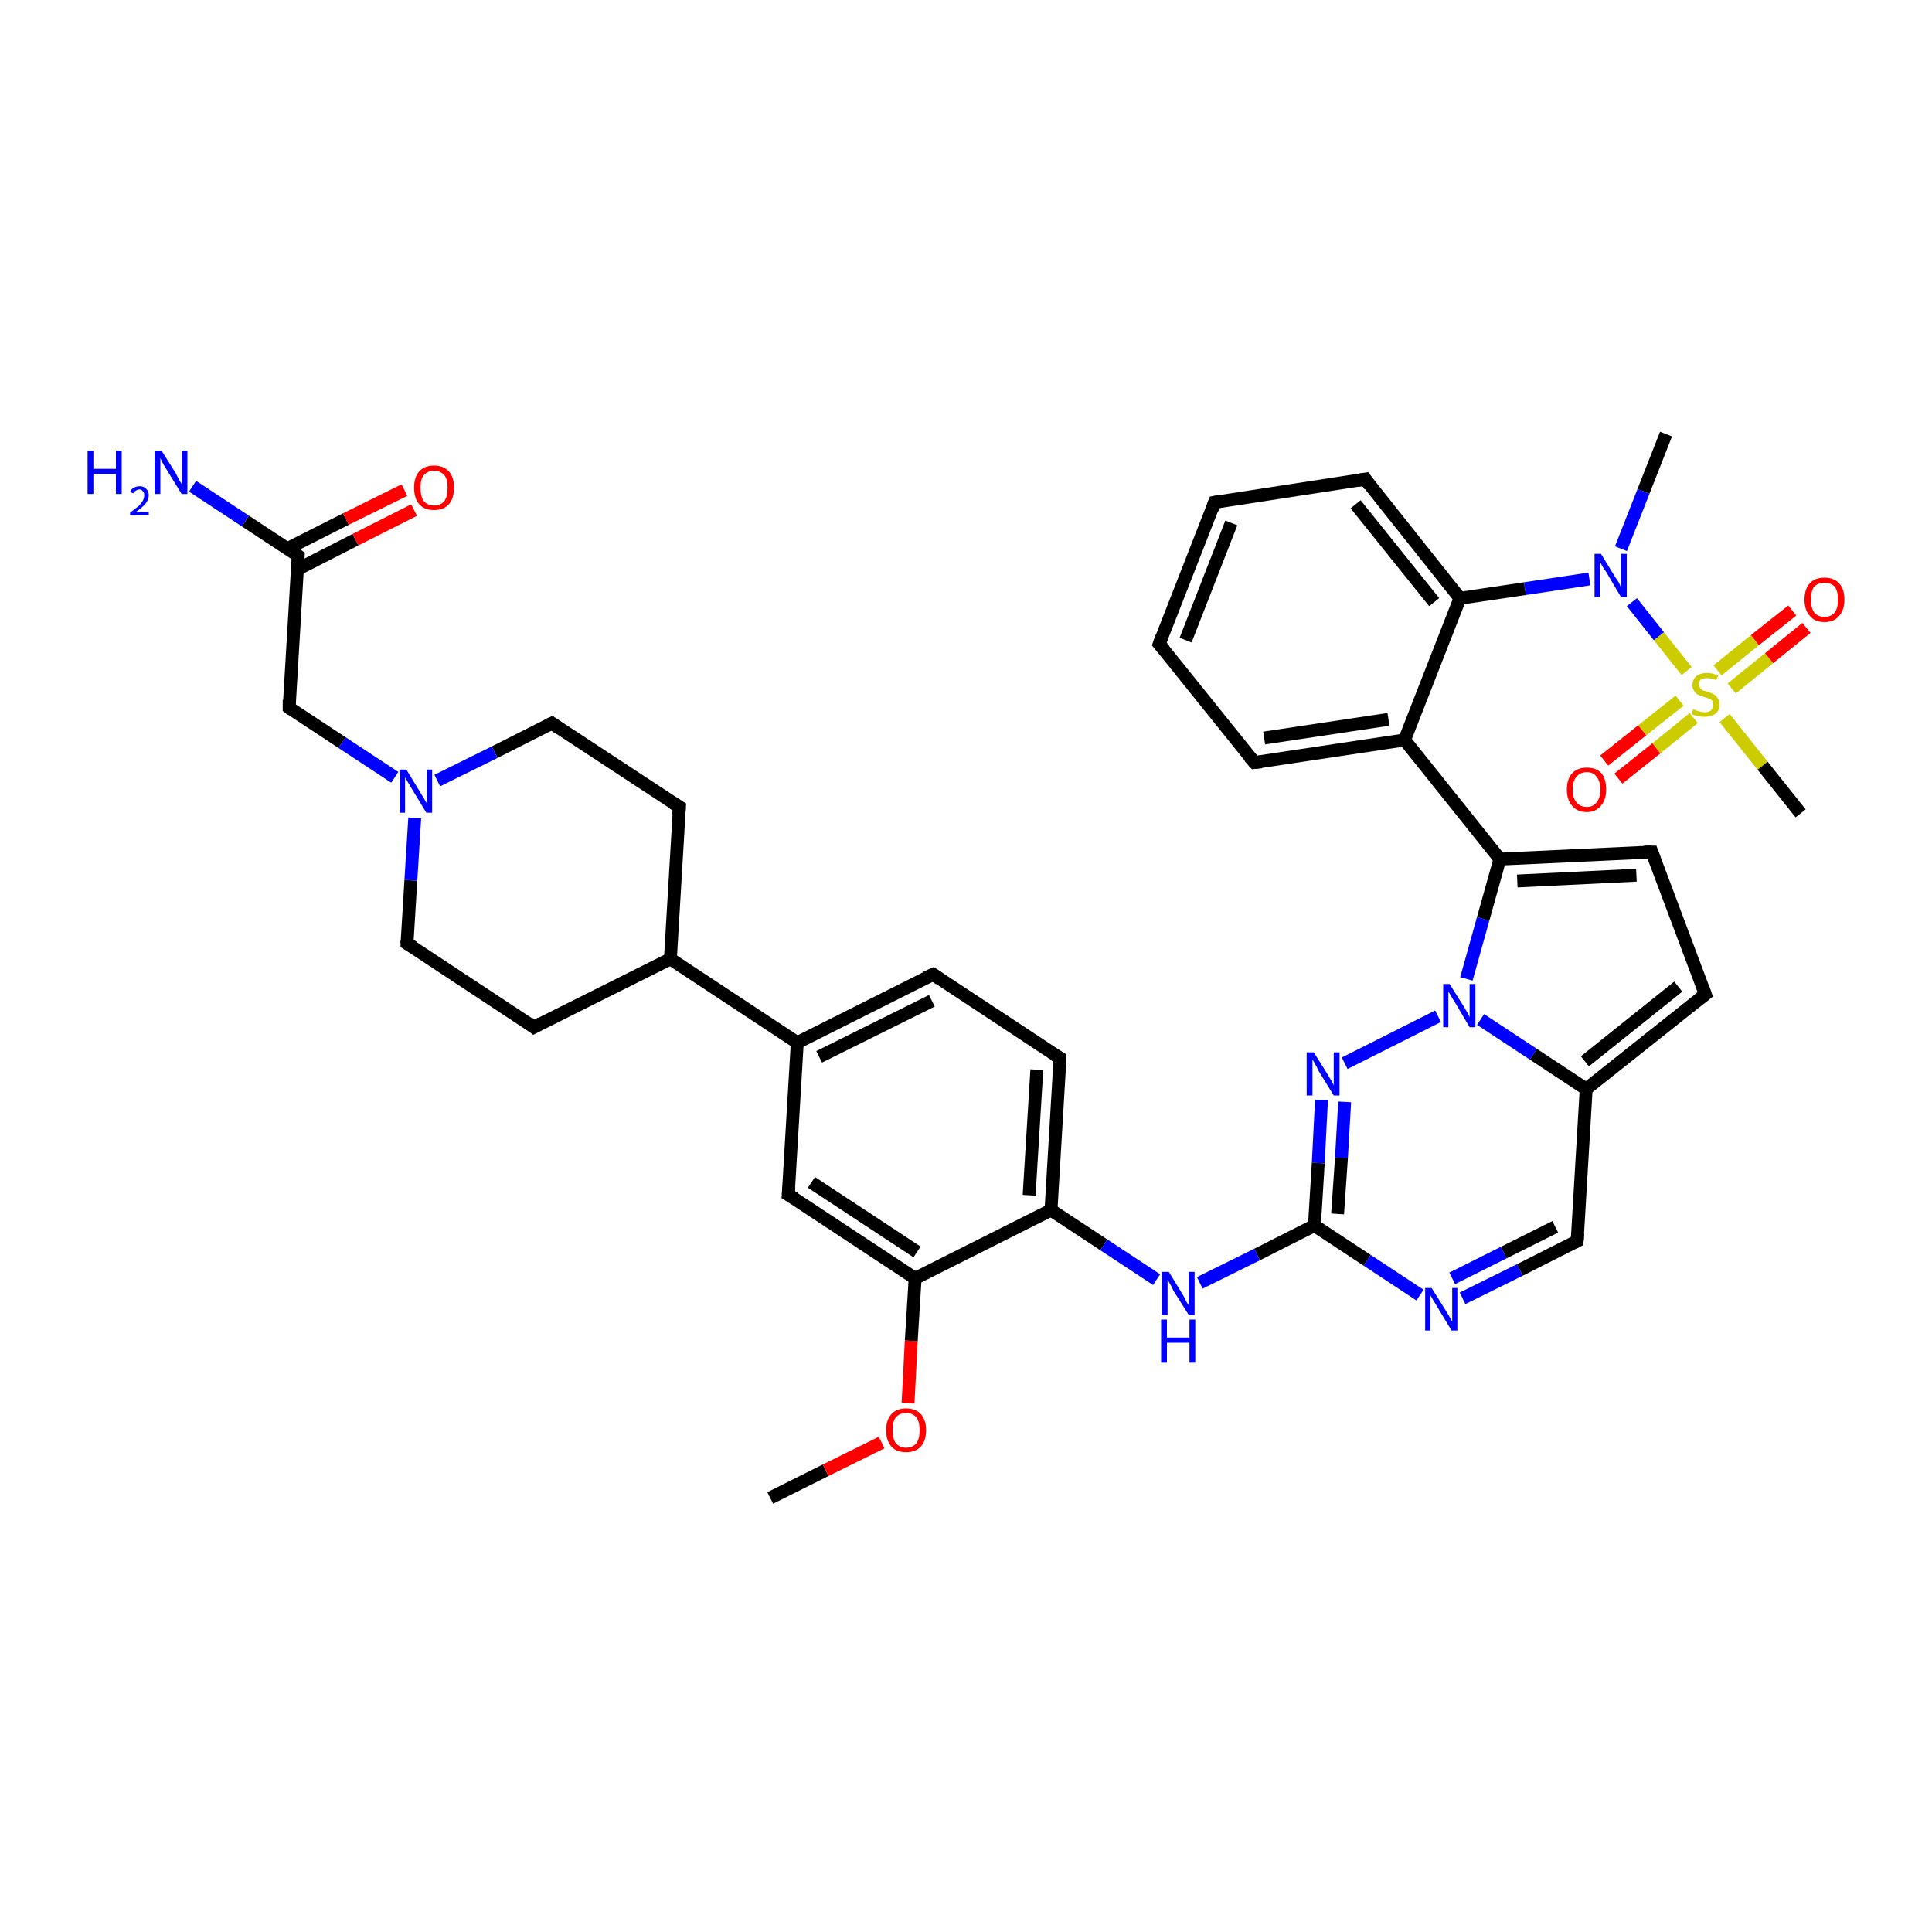 <?xml version='1.0' encoding='iso-8859-1'?>
<svg version='1.1' baseProfile='full'
              xmlns='http://www.w3.org/2000/svg'
                      xmlns:rdkit='http://www.rdkit.org/xml'
                      xmlns:xlink='http://www.w3.org/1999/xlink'
                  xml:space='preserve'
width='300px' height='300px' viewBox='0 0 300 300'>
<!-- END OF HEADER -->
<rect style='opacity:1.0;fill:#FFFFFF;stroke:none' width='300.0' height='300.0' x='0.0' y='0.0'> </rect>
<path class='bond-0 atom-0 atom-1' d='M 119.6,232.6 L 128.2,228.3' style='fill:none;fill-rule:evenodd;stroke:#000000;stroke-width:2.0px;stroke-linecap:butt;stroke-linejoin:miter;stroke-opacity:1' />
<path class='bond-0 atom-0 atom-1' d='M 128.2,228.3 L 136.9,224.0' style='fill:none;fill-rule:evenodd;stroke:#FF0000;stroke-width:2.0px;stroke-linecap:butt;stroke-linejoin:miter;stroke-opacity:1' />
<path class='bond-1 atom-1 atom-2' d='M 141.0,217.9 L 141.5,208.2' style='fill:none;fill-rule:evenodd;stroke:#FF0000;stroke-width:2.0px;stroke-linecap:butt;stroke-linejoin:miter;stroke-opacity:1' />
<path class='bond-1 atom-1 atom-2' d='M 141.5,208.2 L 142.1,198.5' style='fill:none;fill-rule:evenodd;stroke:#000000;stroke-width:2.0px;stroke-linecap:butt;stroke-linejoin:miter;stroke-opacity:1' />
<path class='bond-2 atom-2 atom-3' d='M 142.1,198.5 L 122.4,185.5' style='fill:none;fill-rule:evenodd;stroke:#000000;stroke-width:2.0px;stroke-linecap:butt;stroke-linejoin:miter;stroke-opacity:1' />
<path class='bond-2 atom-2 atom-3' d='M 142.4,194.4 L 126.0,183.6' style='fill:none;fill-rule:evenodd;stroke:#000000;stroke-width:2.0px;stroke-linecap:butt;stroke-linejoin:miter;stroke-opacity:1' />
<path class='bond-3 atom-3 atom-4' d='M 122.4,185.5 L 123.8,161.9' style='fill:none;fill-rule:evenodd;stroke:#000000;stroke-width:2.0px;stroke-linecap:butt;stroke-linejoin:miter;stroke-opacity:1' />
<path class='bond-4 atom-4 atom-5' d='M 123.8,161.9 L 144.9,151.3' style='fill:none;fill-rule:evenodd;stroke:#000000;stroke-width:2.0px;stroke-linecap:butt;stroke-linejoin:miter;stroke-opacity:1' />
<path class='bond-4 atom-4 atom-5' d='M 127.2,164.1 L 144.7,155.4' style='fill:none;fill-rule:evenodd;stroke:#000000;stroke-width:2.0px;stroke-linecap:butt;stroke-linejoin:miter;stroke-opacity:1' />
<path class='bond-5 atom-5 atom-6' d='M 144.9,151.3 L 164.6,164.3' style='fill:none;fill-rule:evenodd;stroke:#000000;stroke-width:2.0px;stroke-linecap:butt;stroke-linejoin:miter;stroke-opacity:1' />
<path class='bond-6 atom-6 atom-7' d='M 164.6,164.3 L 163.2,187.9' style='fill:none;fill-rule:evenodd;stroke:#000000;stroke-width:2.0px;stroke-linecap:butt;stroke-linejoin:miter;stroke-opacity:1' />
<path class='bond-6 atom-6 atom-7' d='M 161.0,166.1 L 159.8,185.6' style='fill:none;fill-rule:evenodd;stroke:#000000;stroke-width:2.0px;stroke-linecap:butt;stroke-linejoin:miter;stroke-opacity:1' />
<path class='bond-7 atom-7 atom-8' d='M 163.2,187.9 L 171.4,193.3' style='fill:none;fill-rule:evenodd;stroke:#000000;stroke-width:2.0px;stroke-linecap:butt;stroke-linejoin:miter;stroke-opacity:1' />
<path class='bond-7 atom-7 atom-8' d='M 171.4,193.3 L 179.6,198.7' style='fill:none;fill-rule:evenodd;stroke:#0000FF;stroke-width:2.0px;stroke-linecap:butt;stroke-linejoin:miter;stroke-opacity:1' />
<path class='bond-8 atom-8 atom-9' d='M 186.3,199.2 L 195.2,194.8' style='fill:none;fill-rule:evenodd;stroke:#0000FF;stroke-width:2.0px;stroke-linecap:butt;stroke-linejoin:miter;stroke-opacity:1' />
<path class='bond-8 atom-8 atom-9' d='M 195.2,194.8 L 204.1,190.3' style='fill:none;fill-rule:evenodd;stroke:#000000;stroke-width:2.0px;stroke-linecap:butt;stroke-linejoin:miter;stroke-opacity:1' />
<path class='bond-9 atom-9 atom-10' d='M 204.1,190.3 L 212.3,195.7' style='fill:none;fill-rule:evenodd;stroke:#000000;stroke-width:2.0px;stroke-linecap:butt;stroke-linejoin:miter;stroke-opacity:1' />
<path class='bond-9 atom-9 atom-10' d='M 212.3,195.7 L 220.5,201.1' style='fill:none;fill-rule:evenodd;stroke:#0000FF;stroke-width:2.0px;stroke-linecap:butt;stroke-linejoin:miter;stroke-opacity:1' />
<path class='bond-10 atom-10 atom-11' d='M 227.1,201.6 L 236.0,197.2' style='fill:none;fill-rule:evenodd;stroke:#0000FF;stroke-width:2.0px;stroke-linecap:butt;stroke-linejoin:miter;stroke-opacity:1' />
<path class='bond-10 atom-10 atom-11' d='M 236.0,197.2 L 244.9,192.7' style='fill:none;fill-rule:evenodd;stroke:#000000;stroke-width:2.0px;stroke-linecap:butt;stroke-linejoin:miter;stroke-opacity:1' />
<path class='bond-10 atom-10 atom-11' d='M 225.5,198.5 L 233.5,194.5' style='fill:none;fill-rule:evenodd;stroke:#0000FF;stroke-width:2.0px;stroke-linecap:butt;stroke-linejoin:miter;stroke-opacity:1' />
<path class='bond-10 atom-10 atom-11' d='M 233.5,194.5 L 241.5,190.5' style='fill:none;fill-rule:evenodd;stroke:#000000;stroke-width:2.0px;stroke-linecap:butt;stroke-linejoin:miter;stroke-opacity:1' />
<path class='bond-11 atom-11 atom-12' d='M 244.9,192.7 L 246.3,169.1' style='fill:none;fill-rule:evenodd;stroke:#000000;stroke-width:2.0px;stroke-linecap:butt;stroke-linejoin:miter;stroke-opacity:1' />
<path class='bond-12 atom-12 atom-13' d='M 246.3,169.1 L 264.8,154.4' style='fill:none;fill-rule:evenodd;stroke:#000000;stroke-width:2.0px;stroke-linecap:butt;stroke-linejoin:miter;stroke-opacity:1' />
<path class='bond-12 atom-12 atom-13' d='M 246.1,164.8 L 260.6,153.2' style='fill:none;fill-rule:evenodd;stroke:#000000;stroke-width:2.0px;stroke-linecap:butt;stroke-linejoin:miter;stroke-opacity:1' />
<path class='bond-13 atom-13 atom-14' d='M 264.8,154.4 L 256.5,132.3' style='fill:none;fill-rule:evenodd;stroke:#000000;stroke-width:2.0px;stroke-linecap:butt;stroke-linejoin:miter;stroke-opacity:1' />
<path class='bond-14 atom-14 atom-15' d='M 256.5,132.3 L 232.9,133.4' style='fill:none;fill-rule:evenodd;stroke:#000000;stroke-width:2.0px;stroke-linecap:butt;stroke-linejoin:miter;stroke-opacity:1' />
<path class='bond-14 atom-14 atom-15' d='M 254.1,135.9 L 235.6,136.8' style='fill:none;fill-rule:evenodd;stroke:#000000;stroke-width:2.0px;stroke-linecap:butt;stroke-linejoin:miter;stroke-opacity:1' />
<path class='bond-15 atom-15 atom-16' d='M 232.9,133.4 L 218.1,114.9' style='fill:none;fill-rule:evenodd;stroke:#000000;stroke-width:2.0px;stroke-linecap:butt;stroke-linejoin:miter;stroke-opacity:1' />
<path class='bond-16 atom-16 atom-17' d='M 218.1,114.9 L 194.8,118.4' style='fill:none;fill-rule:evenodd;stroke:#000000;stroke-width:2.0px;stroke-linecap:butt;stroke-linejoin:miter;stroke-opacity:1' />
<path class='bond-16 atom-16 atom-17' d='M 215.6,111.7 L 196.3,114.6' style='fill:none;fill-rule:evenodd;stroke:#000000;stroke-width:2.0px;stroke-linecap:butt;stroke-linejoin:miter;stroke-opacity:1' />
<path class='bond-17 atom-17 atom-18' d='M 194.8,118.4 L 180.0,100.0' style='fill:none;fill-rule:evenodd;stroke:#000000;stroke-width:2.0px;stroke-linecap:butt;stroke-linejoin:miter;stroke-opacity:1' />
<path class='bond-18 atom-18 atom-19' d='M 180.0,100.0 L 188.6,78.0' style='fill:none;fill-rule:evenodd;stroke:#000000;stroke-width:2.0px;stroke-linecap:butt;stroke-linejoin:miter;stroke-opacity:1' />
<path class='bond-18 atom-18 atom-19' d='M 184.1,99.4 L 191.2,81.2' style='fill:none;fill-rule:evenodd;stroke:#000000;stroke-width:2.0px;stroke-linecap:butt;stroke-linejoin:miter;stroke-opacity:1' />
<path class='bond-19 atom-19 atom-20' d='M 188.6,78.0 L 212.0,74.4' style='fill:none;fill-rule:evenodd;stroke:#000000;stroke-width:2.0px;stroke-linecap:butt;stroke-linejoin:miter;stroke-opacity:1' />
<path class='bond-20 atom-20 atom-21' d='M 212.0,74.4 L 226.7,92.9' style='fill:none;fill-rule:evenodd;stroke:#000000;stroke-width:2.0px;stroke-linecap:butt;stroke-linejoin:miter;stroke-opacity:1' />
<path class='bond-20 atom-20 atom-21' d='M 210.5,78.3 L 222.7,93.5' style='fill:none;fill-rule:evenodd;stroke:#000000;stroke-width:2.0px;stroke-linecap:butt;stroke-linejoin:miter;stroke-opacity:1' />
<path class='bond-21 atom-21 atom-22' d='M 226.7,92.9 L 236.8,91.4' style='fill:none;fill-rule:evenodd;stroke:#000000;stroke-width:2.0px;stroke-linecap:butt;stroke-linejoin:miter;stroke-opacity:1' />
<path class='bond-21 atom-21 atom-22' d='M 236.8,91.4 L 246.8,89.9' style='fill:none;fill-rule:evenodd;stroke:#0000FF;stroke-width:2.0px;stroke-linecap:butt;stroke-linejoin:miter;stroke-opacity:1' />
<path class='bond-22 atom-22 atom-23' d='M 251.7,85.2 L 255.2,76.3' style='fill:none;fill-rule:evenodd;stroke:#0000FF;stroke-width:2.0px;stroke-linecap:butt;stroke-linejoin:miter;stroke-opacity:1' />
<path class='bond-22 atom-22 atom-23' d='M 255.2,76.3 L 258.7,67.4' style='fill:none;fill-rule:evenodd;stroke:#000000;stroke-width:2.0px;stroke-linecap:butt;stroke-linejoin:miter;stroke-opacity:1' />
<path class='bond-23 atom-22 atom-24' d='M 253.4,93.5 L 257.6,98.8' style='fill:none;fill-rule:evenodd;stroke:#0000FF;stroke-width:2.0px;stroke-linecap:butt;stroke-linejoin:miter;stroke-opacity:1' />
<path class='bond-23 atom-22 atom-24' d='M 257.6,98.8 L 261.9,104.2' style='fill:none;fill-rule:evenodd;stroke:#CCCC00;stroke-width:2.0px;stroke-linecap:butt;stroke-linejoin:miter;stroke-opacity:1' />
<path class='bond-24 atom-24 atom-25' d='M 267.8,111.5 L 273.7,118.9' style='fill:none;fill-rule:evenodd;stroke:#CCCC00;stroke-width:2.0px;stroke-linecap:butt;stroke-linejoin:miter;stroke-opacity:1' />
<path class='bond-24 atom-24 atom-25' d='M 273.7,118.9 L 279.6,126.3' style='fill:none;fill-rule:evenodd;stroke:#000000;stroke-width:2.0px;stroke-linecap:butt;stroke-linejoin:miter;stroke-opacity:1' />
<path class='bond-25 atom-24 atom-26' d='M 260.8,108.8 L 255.0,113.4' style='fill:none;fill-rule:evenodd;stroke:#CCCC00;stroke-width:2.0px;stroke-linecap:butt;stroke-linejoin:miter;stroke-opacity:1' />
<path class='bond-25 atom-24 atom-26' d='M 255.0,113.4 L 249.1,118.1' style='fill:none;fill-rule:evenodd;stroke:#FF0000;stroke-width:2.0px;stroke-linecap:butt;stroke-linejoin:miter;stroke-opacity:1' />
<path class='bond-25 atom-24 atom-26' d='M 263.0,111.5 L 257.2,116.2' style='fill:none;fill-rule:evenodd;stroke:#CCCC00;stroke-width:2.0px;stroke-linecap:butt;stroke-linejoin:miter;stroke-opacity:1' />
<path class='bond-25 atom-24 atom-26' d='M 257.2,116.2 L 251.3,120.9' style='fill:none;fill-rule:evenodd;stroke:#FF0000;stroke-width:2.0px;stroke-linecap:butt;stroke-linejoin:miter;stroke-opacity:1' />
<path class='bond-26 atom-24 atom-27' d='M 268.9,106.9 L 274.7,102.2' style='fill:none;fill-rule:evenodd;stroke:#CCCC00;stroke-width:2.0px;stroke-linecap:butt;stroke-linejoin:miter;stroke-opacity:1' />
<path class='bond-26 atom-24 atom-27' d='M 274.7,102.2 L 280.5,97.5' style='fill:none;fill-rule:evenodd;stroke:#FF0000;stroke-width:2.0px;stroke-linecap:butt;stroke-linejoin:miter;stroke-opacity:1' />
<path class='bond-26 atom-24 atom-27' d='M 266.7,104.1 L 272.5,99.4' style='fill:none;fill-rule:evenodd;stroke:#CCCC00;stroke-width:2.0px;stroke-linecap:butt;stroke-linejoin:miter;stroke-opacity:1' />
<path class='bond-26 atom-24 atom-27' d='M 272.5,99.4 L 278.3,94.8' style='fill:none;fill-rule:evenodd;stroke:#FF0000;stroke-width:2.0px;stroke-linecap:butt;stroke-linejoin:miter;stroke-opacity:1' />
<path class='bond-27 atom-15 atom-28' d='M 232.9,133.4 L 230.3,142.7' style='fill:none;fill-rule:evenodd;stroke:#000000;stroke-width:2.0px;stroke-linecap:butt;stroke-linejoin:miter;stroke-opacity:1' />
<path class='bond-27 atom-15 atom-28' d='M 230.3,142.7 L 227.7,152.0' style='fill:none;fill-rule:evenodd;stroke:#0000FF;stroke-width:2.0px;stroke-linecap:butt;stroke-linejoin:miter;stroke-opacity:1' />
<path class='bond-28 atom-28 atom-29' d='M 223.3,157.8 L 208.8,165.1' style='fill:none;fill-rule:evenodd;stroke:#0000FF;stroke-width:2.0px;stroke-linecap:butt;stroke-linejoin:miter;stroke-opacity:1' />
<path class='bond-29 atom-4 atom-30' d='M 123.8,161.9 L 104.1,148.9' style='fill:none;fill-rule:evenodd;stroke:#000000;stroke-width:2.0px;stroke-linecap:butt;stroke-linejoin:miter;stroke-opacity:1' />
<path class='bond-30 atom-30 atom-31' d='M 104.1,148.9 L 105.5,125.3' style='fill:none;fill-rule:evenodd;stroke:#000000;stroke-width:2.0px;stroke-linecap:butt;stroke-linejoin:miter;stroke-opacity:1' />
<path class='bond-31 atom-31 atom-32' d='M 105.5,125.3 L 85.7,112.3' style='fill:none;fill-rule:evenodd;stroke:#000000;stroke-width:2.0px;stroke-linecap:butt;stroke-linejoin:miter;stroke-opacity:1' />
<path class='bond-32 atom-32 atom-33' d='M 85.7,112.3 L 76.8,116.8' style='fill:none;fill-rule:evenodd;stroke:#000000;stroke-width:2.0px;stroke-linecap:butt;stroke-linejoin:miter;stroke-opacity:1' />
<path class='bond-32 atom-32 atom-33' d='M 76.8,116.8 L 67.9,121.2' style='fill:none;fill-rule:evenodd;stroke:#0000FF;stroke-width:2.0px;stroke-linecap:butt;stroke-linejoin:miter;stroke-opacity:1' />
<path class='bond-33 atom-33 atom-34' d='M 61.3,120.7 L 53.1,115.3' style='fill:none;fill-rule:evenodd;stroke:#0000FF;stroke-width:2.0px;stroke-linecap:butt;stroke-linejoin:miter;stroke-opacity:1' />
<path class='bond-33 atom-33 atom-34' d='M 53.1,115.3 L 44.9,109.9' style='fill:none;fill-rule:evenodd;stroke:#000000;stroke-width:2.0px;stroke-linecap:butt;stroke-linejoin:miter;stroke-opacity:1' />
<path class='bond-34 atom-34 atom-35' d='M 44.9,109.9 L 46.3,86.3' style='fill:none;fill-rule:evenodd;stroke:#000000;stroke-width:2.0px;stroke-linecap:butt;stroke-linejoin:miter;stroke-opacity:1' />
<path class='bond-35 atom-35 atom-36' d='M 46.3,86.3 L 38.1,80.9' style='fill:none;fill-rule:evenodd;stroke:#000000;stroke-width:2.0px;stroke-linecap:butt;stroke-linejoin:miter;stroke-opacity:1' />
<path class='bond-35 atom-35 atom-36' d='M 38.1,80.9 L 29.9,75.5' style='fill:none;fill-rule:evenodd;stroke:#0000FF;stroke-width:2.0px;stroke-linecap:butt;stroke-linejoin:miter;stroke-opacity:1' />
<path class='bond-36 atom-35 atom-37' d='M 46.2,88.4 L 55.2,83.8' style='fill:none;fill-rule:evenodd;stroke:#000000;stroke-width:2.0px;stroke-linecap:butt;stroke-linejoin:miter;stroke-opacity:1' />
<path class='bond-36 atom-35 atom-37' d='M 55.2,83.8 L 64.3,79.2' style='fill:none;fill-rule:evenodd;stroke:#FF0000;stroke-width:2.0px;stroke-linecap:butt;stroke-linejoin:miter;stroke-opacity:1' />
<path class='bond-36 atom-35 atom-37' d='M 44.6,85.2 L 53.7,80.6' style='fill:none;fill-rule:evenodd;stroke:#000000;stroke-width:2.0px;stroke-linecap:butt;stroke-linejoin:miter;stroke-opacity:1' />
<path class='bond-36 atom-35 atom-37' d='M 53.7,80.6 L 62.8,76.1' style='fill:none;fill-rule:evenodd;stroke:#FF0000;stroke-width:2.0px;stroke-linecap:butt;stroke-linejoin:miter;stroke-opacity:1' />
<path class='bond-37 atom-33 atom-38' d='M 64.4,127.0 L 63.8,136.7' style='fill:none;fill-rule:evenodd;stroke:#0000FF;stroke-width:2.0px;stroke-linecap:butt;stroke-linejoin:miter;stroke-opacity:1' />
<path class='bond-37 atom-33 atom-38' d='M 63.8,136.7 L 63.2,146.5' style='fill:none;fill-rule:evenodd;stroke:#000000;stroke-width:2.0px;stroke-linecap:butt;stroke-linejoin:miter;stroke-opacity:1' />
<path class='bond-38 atom-38 atom-39' d='M 63.2,146.5 L 82.9,159.5' style='fill:none;fill-rule:evenodd;stroke:#000000;stroke-width:2.0px;stroke-linecap:butt;stroke-linejoin:miter;stroke-opacity:1' />
<path class='bond-39 atom-7 atom-2' d='M 163.2,187.9 L 142.1,198.5' style='fill:none;fill-rule:evenodd;stroke:#000000;stroke-width:2.0px;stroke-linecap:butt;stroke-linejoin:miter;stroke-opacity:1' />
<path class='bond-40 atom-29 atom-9' d='M 205.2,170.8 L 204.7,180.6' style='fill:none;fill-rule:evenodd;stroke:#0000FF;stroke-width:2.0px;stroke-linecap:butt;stroke-linejoin:miter;stroke-opacity:1' />
<path class='bond-40 atom-29 atom-9' d='M 204.7,180.6 L 204.1,190.3' style='fill:none;fill-rule:evenodd;stroke:#000000;stroke-width:2.0px;stroke-linecap:butt;stroke-linejoin:miter;stroke-opacity:1' />
<path class='bond-40 atom-29 atom-9' d='M 208.8,171.1 L 208.3,179.8' style='fill:none;fill-rule:evenodd;stroke:#0000FF;stroke-width:2.0px;stroke-linecap:butt;stroke-linejoin:miter;stroke-opacity:1' />
<path class='bond-40 atom-29 atom-9' d='M 208.3,179.8 L 207.7,188.5' style='fill:none;fill-rule:evenodd;stroke:#000000;stroke-width:2.0px;stroke-linecap:butt;stroke-linejoin:miter;stroke-opacity:1' />
<path class='bond-41 atom-39 atom-30' d='M 82.9,159.5 L 104.1,148.9' style='fill:none;fill-rule:evenodd;stroke:#000000;stroke-width:2.0px;stroke-linecap:butt;stroke-linejoin:miter;stroke-opacity:1' />
<path class='bond-42 atom-28 atom-12' d='M 229.9,158.3 L 238.1,163.7' style='fill:none;fill-rule:evenodd;stroke:#0000FF;stroke-width:2.0px;stroke-linecap:butt;stroke-linejoin:miter;stroke-opacity:1' />
<path class='bond-42 atom-28 atom-12' d='M 238.1,163.7 L 246.3,169.1' style='fill:none;fill-rule:evenodd;stroke:#000000;stroke-width:2.0px;stroke-linecap:butt;stroke-linejoin:miter;stroke-opacity:1' />
<path class='bond-43 atom-21 atom-16' d='M 226.7,92.9 L 218.1,114.9' style='fill:none;fill-rule:evenodd;stroke:#000000;stroke-width:2.0px;stroke-linecap:butt;stroke-linejoin:miter;stroke-opacity:1' />
<path d='M 123.4,186.1 L 122.4,185.5 L 122.5,184.3' style='fill:none;stroke:#000000;stroke-width:2.0px;stroke-linecap:butt;stroke-linejoin:miter;stroke-opacity:1;' />
<path d='M 143.8,151.8 L 144.9,151.3 L 145.9,152.0' style='fill:none;stroke:#000000;stroke-width:2.0px;stroke-linecap:butt;stroke-linejoin:miter;stroke-opacity:1;' />
<path d='M 163.6,163.7 L 164.6,164.3 L 164.6,165.5' style='fill:none;stroke:#000000;stroke-width:2.0px;stroke-linecap:butt;stroke-linejoin:miter;stroke-opacity:1;' />
<path d='M 244.5,192.9 L 244.9,192.7 L 245.0,191.5' style='fill:none;stroke:#000000;stroke-width:2.0px;stroke-linecap:butt;stroke-linejoin:miter;stroke-opacity:1;' />
<path d='M 263.9,155.1 L 264.8,154.4 L 264.4,153.3' style='fill:none;stroke:#000000;stroke-width:2.0px;stroke-linecap:butt;stroke-linejoin:miter;stroke-opacity:1;' />
<path d='M 256.9,133.4 L 256.5,132.3 L 255.3,132.3' style='fill:none;stroke:#000000;stroke-width:2.0px;stroke-linecap:butt;stroke-linejoin:miter;stroke-opacity:1;' />
<path d='M 195.9,118.3 L 194.8,118.4 L 194.0,117.5' style='fill:none;stroke:#000000;stroke-width:2.0px;stroke-linecap:butt;stroke-linejoin:miter;stroke-opacity:1;' />
<path d='M 180.8,100.9 L 180.0,100.0 L 180.4,98.9' style='fill:none;stroke:#000000;stroke-width:2.0px;stroke-linecap:butt;stroke-linejoin:miter;stroke-opacity:1;' />
<path d='M 188.2,79.1 L 188.6,78.0 L 189.8,77.8' style='fill:none;stroke:#000000;stroke-width:2.0px;stroke-linecap:butt;stroke-linejoin:miter;stroke-opacity:1;' />
<path d='M 210.8,74.6 L 212.0,74.4 L 212.7,75.4' style='fill:none;stroke:#000000;stroke-width:2.0px;stroke-linecap:butt;stroke-linejoin:miter;stroke-opacity:1;' />
<path d='M 105.4,126.5 L 105.5,125.3 L 104.5,124.7' style='fill:none;stroke:#000000;stroke-width:2.0px;stroke-linecap:butt;stroke-linejoin:miter;stroke-opacity:1;' />
<path d='M 86.7,113.0 L 85.7,112.3 L 85.3,112.5' style='fill:none;stroke:#000000;stroke-width:2.0px;stroke-linecap:butt;stroke-linejoin:miter;stroke-opacity:1;' />
<path d='M 45.3,110.2 L 44.9,109.9 L 44.9,108.7' style='fill:none;stroke:#000000;stroke-width:2.0px;stroke-linecap:butt;stroke-linejoin:miter;stroke-opacity:1;' />
<path d='M 46.2,87.5 L 46.3,86.3 L 45.9,86.0' style='fill:none;stroke:#000000;stroke-width:2.0px;stroke-linecap:butt;stroke-linejoin:miter;stroke-opacity:1;' />
<path d='M 63.2,146.0 L 63.2,146.5 L 64.2,147.1' style='fill:none;stroke:#000000;stroke-width:2.0px;stroke-linecap:butt;stroke-linejoin:miter;stroke-opacity:1;' />
<path d='M 82.0,158.8 L 82.9,159.5 L 84.0,158.9' style='fill:none;stroke:#000000;stroke-width:2.0px;stroke-linecap:butt;stroke-linejoin:miter;stroke-opacity:1;' />
<path class='atom-1' d='M 137.6 222.1
Q 137.6 220.5, 138.4 219.6
Q 139.2 218.7, 140.7 218.7
Q 142.2 218.7, 143.0 219.6
Q 143.8 220.5, 143.8 222.1
Q 143.8 223.7, 143.0 224.6
Q 142.2 225.5, 140.7 225.5
Q 139.2 225.5, 138.4 224.6
Q 137.6 223.7, 137.6 222.1
M 140.7 224.8
Q 141.7 224.8, 142.3 224.1
Q 142.8 223.4, 142.8 222.1
Q 142.8 220.8, 142.3 220.1
Q 141.7 219.4, 140.7 219.4
Q 139.7 219.4, 139.1 220.1
Q 138.6 220.7, 138.6 222.1
Q 138.6 223.4, 139.1 224.1
Q 139.7 224.8, 140.7 224.8
' fill='#FF0000'/>
<path class='atom-8' d='M 181.5 197.5
L 183.7 201.1
Q 183.9 201.4, 184.2 202.1
Q 184.6 202.7, 184.6 202.7
L 184.6 197.5
L 185.5 197.5
L 185.5 204.2
L 184.6 204.2
L 182.2 200.4
Q 182.0 199.9, 181.7 199.4
Q 181.4 198.9, 181.3 198.7
L 181.3 204.2
L 180.4 204.2
L 180.4 197.5
L 181.5 197.5
' fill='#0000FF'/>
<path class='atom-8' d='M 180.3 204.9
L 181.2 204.9
L 181.2 207.7
L 184.7 207.7
L 184.7 204.9
L 185.6 204.9
L 185.6 211.6
L 184.7 211.6
L 184.7 208.5
L 181.2 208.5
L 181.2 211.6
L 180.3 211.6
L 180.3 204.9
' fill='#0000FF'/>
<path class='atom-10' d='M 222.3 200.0
L 224.5 203.5
Q 224.7 203.8, 225.1 204.5
Q 225.4 205.1, 225.5 205.2
L 225.5 200.0
L 226.3 200.0
L 226.3 206.6
L 225.4 206.6
L 223.1 202.8
Q 222.8 202.3, 222.5 201.8
Q 222.2 201.3, 222.1 201.1
L 222.1 206.6
L 221.3 206.6
L 221.3 200.0
L 222.3 200.0
' fill='#0000FF'/>
<path class='atom-22' d='M 248.6 86.0
L 250.8 89.6
Q 251.0 89.9, 251.4 90.5
Q 251.7 91.2, 251.7 91.2
L 251.7 86.0
L 252.6 86.0
L 252.6 92.7
L 251.7 92.7
L 249.4 88.8
Q 249.1 88.4, 248.8 87.9
Q 248.5 87.3, 248.4 87.2
L 248.4 92.7
L 247.6 92.7
L 247.6 86.0
L 248.6 86.0
' fill='#0000FF'/>
<path class='atom-24' d='M 262.9 110.1
Q 263.0 110.1, 263.3 110.3
Q 263.6 110.4, 264.0 110.5
Q 264.3 110.6, 264.7 110.6
Q 265.3 110.6, 265.7 110.3
Q 266.0 110.0, 266.0 109.4
Q 266.0 109.0, 265.9 108.8
Q 265.7 108.6, 265.4 108.5
Q 265.1 108.4, 264.6 108.2
Q 264.0 108.0, 263.7 107.9
Q 263.3 107.7, 263.1 107.3
Q 262.8 107.0, 262.8 106.4
Q 262.8 105.5, 263.4 105.0
Q 264.0 104.5, 265.1 104.5
Q 265.9 104.5, 266.8 104.9
L 266.5 105.6
Q 265.7 105.3, 265.1 105.3
Q 264.5 105.3, 264.1 105.5
Q 263.8 105.8, 263.8 106.3
Q 263.8 106.6, 264.0 106.8
Q 264.1 107.0, 264.4 107.2
Q 264.7 107.3, 265.1 107.4
Q 265.7 107.6, 266.1 107.8
Q 266.5 108.0, 266.7 108.4
Q 267.0 108.8, 267.0 109.4
Q 267.0 110.3, 266.4 110.8
Q 265.7 111.3, 264.7 111.3
Q 264.1 111.3, 263.7 111.2
Q 263.2 111.1, 262.7 110.9
L 262.9 110.1
' fill='#CCCC00'/>
<path class='atom-26' d='M 243.3 122.6
Q 243.3 121.0, 244.1 120.1
Q 244.9 119.2, 246.4 119.2
Q 247.9 119.2, 248.7 120.1
Q 249.4 121.0, 249.4 122.6
Q 249.4 124.2, 248.6 125.1
Q 247.8 126.1, 246.4 126.1
Q 244.9 126.1, 244.1 125.1
Q 243.3 124.2, 243.3 122.6
M 246.4 125.3
Q 247.4 125.3, 247.9 124.6
Q 248.5 123.9, 248.5 122.6
Q 248.5 121.3, 247.9 120.6
Q 247.4 119.9, 246.4 119.9
Q 245.4 119.9, 244.8 120.6
Q 244.2 121.3, 244.2 122.6
Q 244.2 123.9, 244.8 124.6
Q 245.4 125.3, 246.4 125.3
' fill='#FF0000'/>
<path class='atom-27' d='M 280.2 93.1
Q 280.2 91.5, 281.0 90.6
Q 281.8 89.7, 283.3 89.7
Q 284.8 89.7, 285.6 90.6
Q 286.4 91.5, 286.4 93.1
Q 286.4 94.7, 285.6 95.6
Q 284.8 96.6, 283.3 96.6
Q 281.8 96.6, 281.0 95.6
Q 280.2 94.7, 280.2 93.1
M 283.3 95.8
Q 284.3 95.8, 284.9 95.1
Q 285.4 94.4, 285.4 93.1
Q 285.4 91.8, 284.9 91.1
Q 284.3 90.5, 283.3 90.5
Q 282.3 90.5, 281.7 91.1
Q 281.2 91.8, 281.2 93.1
Q 281.2 94.4, 281.7 95.1
Q 282.3 95.8, 283.3 95.8
' fill='#FF0000'/>
<path class='atom-28' d='M 225.1 152.8
L 227.3 156.3
Q 227.5 156.7, 227.9 157.3
Q 228.2 157.9, 228.2 158.0
L 228.2 152.8
L 229.1 152.8
L 229.1 159.5
L 228.2 159.5
L 225.9 155.6
Q 225.6 155.2, 225.3 154.6
Q 225.0 154.1, 224.9 154.0
L 224.9 159.5
L 224.1 159.5
L 224.1 152.8
L 225.1 152.8
' fill='#0000FF'/>
<path class='atom-29' d='M 204.0 163.4
L 206.2 166.9
Q 206.4 167.3, 206.8 167.9
Q 207.1 168.5, 207.1 168.6
L 207.1 163.4
L 208.0 163.4
L 208.0 170.1
L 207.1 170.1
L 204.7 166.2
Q 204.5 165.7, 204.2 165.2
Q 203.9 164.7, 203.8 164.5
L 203.8 170.1
L 202.9 170.1
L 202.9 163.4
L 204.0 163.4
' fill='#0000FF'/>
<path class='atom-33' d='M 63.1 119.5
L 65.3 123.1
Q 65.5 123.4, 65.9 124.1
Q 66.2 124.7, 66.3 124.7
L 66.3 119.5
L 67.1 119.5
L 67.1 126.2
L 66.2 126.2
L 63.9 122.4
Q 63.6 121.9, 63.3 121.4
Q 63.0 120.9, 62.9 120.7
L 62.9 126.2
L 62.1 126.2
L 62.1 119.5
L 63.1 119.5
' fill='#0000FF'/>
<path class='atom-36' d='M 13.6 70.0
L 14.5 70.0
L 14.5 72.8
L 18.0 72.8
L 18.0 70.0
L 18.9 70.0
L 18.9 76.7
L 18.0 76.7
L 18.0 73.6
L 14.5 73.6
L 14.5 76.7
L 13.6 76.7
L 13.6 70.0
' fill='#0000FF'/>
<path class='atom-36' d='M 20.2 76.4
Q 20.3 76.0, 20.7 75.8
Q 21.1 75.5, 21.7 75.5
Q 22.3 75.5, 22.7 75.9
Q 23.1 76.3, 23.1 76.9
Q 23.1 77.6, 22.6 78.2
Q 22.1 78.8, 21.1 79.5
L 23.1 79.5
L 23.1 80.0
L 20.2 80.0
L 20.2 79.6
Q 21.0 79.0, 21.5 78.6
Q 22.0 78.1, 22.2 77.7
Q 22.4 77.3, 22.4 76.9
Q 22.4 76.5, 22.2 76.3
Q 22.0 76.0, 21.7 76.0
Q 21.3 76.0, 21.1 76.2
Q 20.8 76.3, 20.7 76.6
L 20.2 76.4
' fill='#0000FF'/>
<path class='atom-36' d='M 25.1 70.0
L 27.3 73.5
Q 27.5 73.9, 27.8 74.5
Q 28.2 75.1, 28.2 75.2
L 28.2 70.0
L 29.1 70.0
L 29.1 76.7
L 28.2 76.7
L 25.8 72.8
Q 25.5 72.3, 25.2 71.8
Q 25.0 71.3, 24.9 71.1
L 24.9 76.7
L 24.0 76.7
L 24.0 70.0
L 25.1 70.0
' fill='#0000FF'/>
<path class='atom-37' d='M 64.3 75.7
Q 64.3 74.1, 65.1 73.2
Q 65.9 72.3, 67.4 72.3
Q 68.9 72.3, 69.7 73.2
Q 70.5 74.1, 70.5 75.7
Q 70.5 77.4, 69.7 78.3
Q 68.9 79.2, 67.4 79.2
Q 65.9 79.2, 65.1 78.3
Q 64.3 77.4, 64.3 75.7
M 67.4 78.5
Q 68.4 78.5, 69.0 77.8
Q 69.5 77.1, 69.5 75.7
Q 69.5 74.4, 69.0 73.8
Q 68.4 73.1, 67.4 73.1
Q 66.4 73.1, 65.8 73.8
Q 65.3 74.4, 65.3 75.7
Q 65.3 77.1, 65.8 77.8
Q 66.4 78.5, 67.4 78.5
' fill='#FF0000'/>
</svg>
